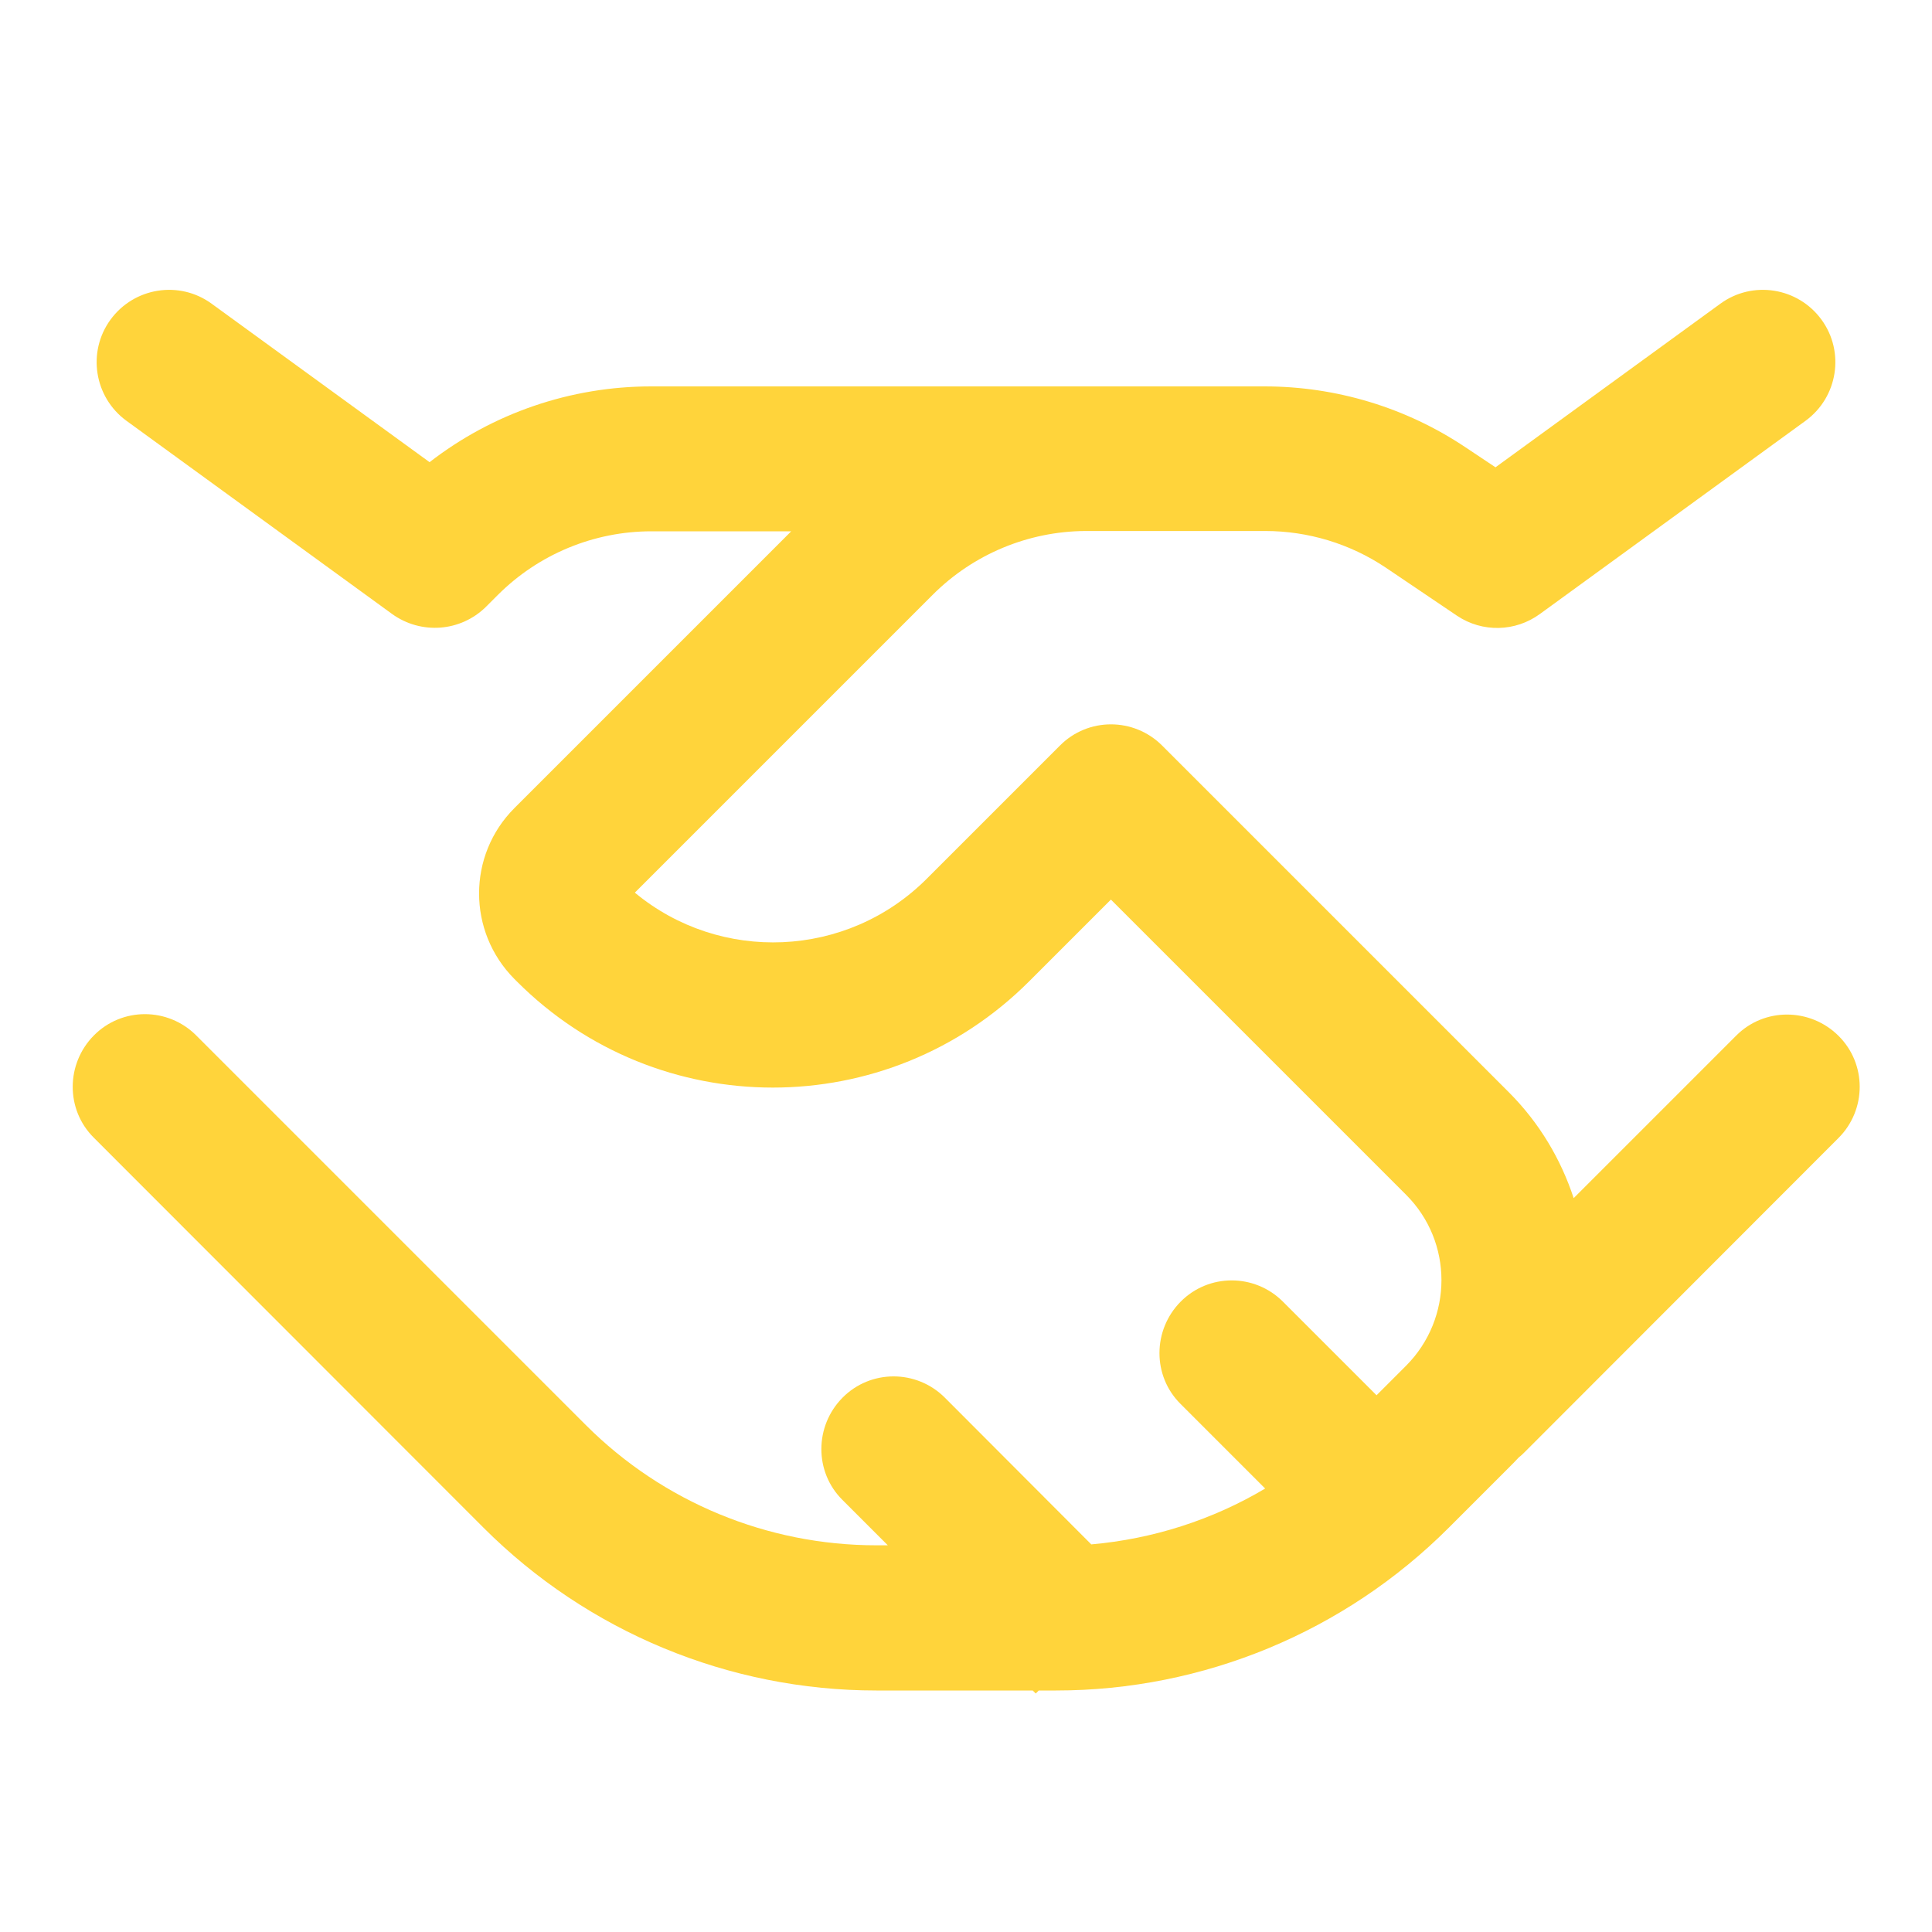 <svg xmlns="http://www.w3.org/2000/svg" viewBox="0 0 640 640"><!--!Font Awesome Free 7.0.1 by @fontawesome - https://fontawesome.com License - https://fontawesome.com/license/free Copyright 2025 Fonticons, Inc.--><path fill="#FFD43B" d="M598.1 139.4C608.8 131.6 611.2 116.6 603.4 105.9C595.6 95.2 580.6 92.8 569.9 100.6L495.4 154.8L485.5 148.2C465.8 135 442.6 128 418.9 128L359.7 128L359.3 128L215.7 128C189 128 163.2 136.9 142.3 153.1L70.1 100.6C59.4 92.8 44.4 95.2 36.6 105.9C28.8 116.6 31.2 131.6 41.9 139.4L129.9 203.4C139.5 210.3 152.6 209.3 161 201L164.9 197.1C178.4 183.6 196.7 176 215.8 176L262.1 176L170.4 267.7C154.8 283.3 154.8 308.6 170.4 324.3L171.2 325.1C218 372 294 372 340.9 325.1L368 298L465.8 395.8C481.4 411.4 481.4 436.7 465.8 452.4L456 462.2L425 431.2C415.6 421.8 400.4 421.8 391.1 431.2C381.8 440.6 381.7 455.8 391.1 465.1L419.1 493.1C401.6 503.5 381.9 509.8 361.5 511.6L313 463C303.6 453.6 288.4 453.6 279.1 463C269.8 472.4 269.7 487.6 279.1 496.9L294.1 511.9L290.3 511.9C254.2 511.9 219.6 497.6 194.1 472.1L65 343C55.6 333.6 40.4 333.6 31.1 343C21.8 352.4 21.7 367.6 31.1 376.9L160.2 506.1C194.7 540.6 241.5 560 290.3 560L342.1 560L343.1 561L344.1 560L349.8 560C398.6 560 445.4 540.6 479.9 506.1L499.8 486.2C501 485 502.1 483.9 503.2 482.7C503.9 482.2 504.5 481.6 505.1 481L609 377C618.4 367.6 618.4 352.4 609 343.1C599.6 333.8 584.4 333.7 575.1 343.1L521.3 396.9C517.1 384.1 510 372 499.8 361.8L385 247C375.6 237.6 360.4 237.6 351.1 247L307 291.1C280.5 317.6 238.5 319.1 210.3 295.7L309 197C322.4 183.6 340.6 176 359.6 175.9L368.1 175.9L368.3 175.9L419.1 175.9C433.3 175.9 447.2 180.1 459 188L482.7 204C491.1 209.6 502 209.3 510.1 203.4L598.1 139.4z"/></svg>